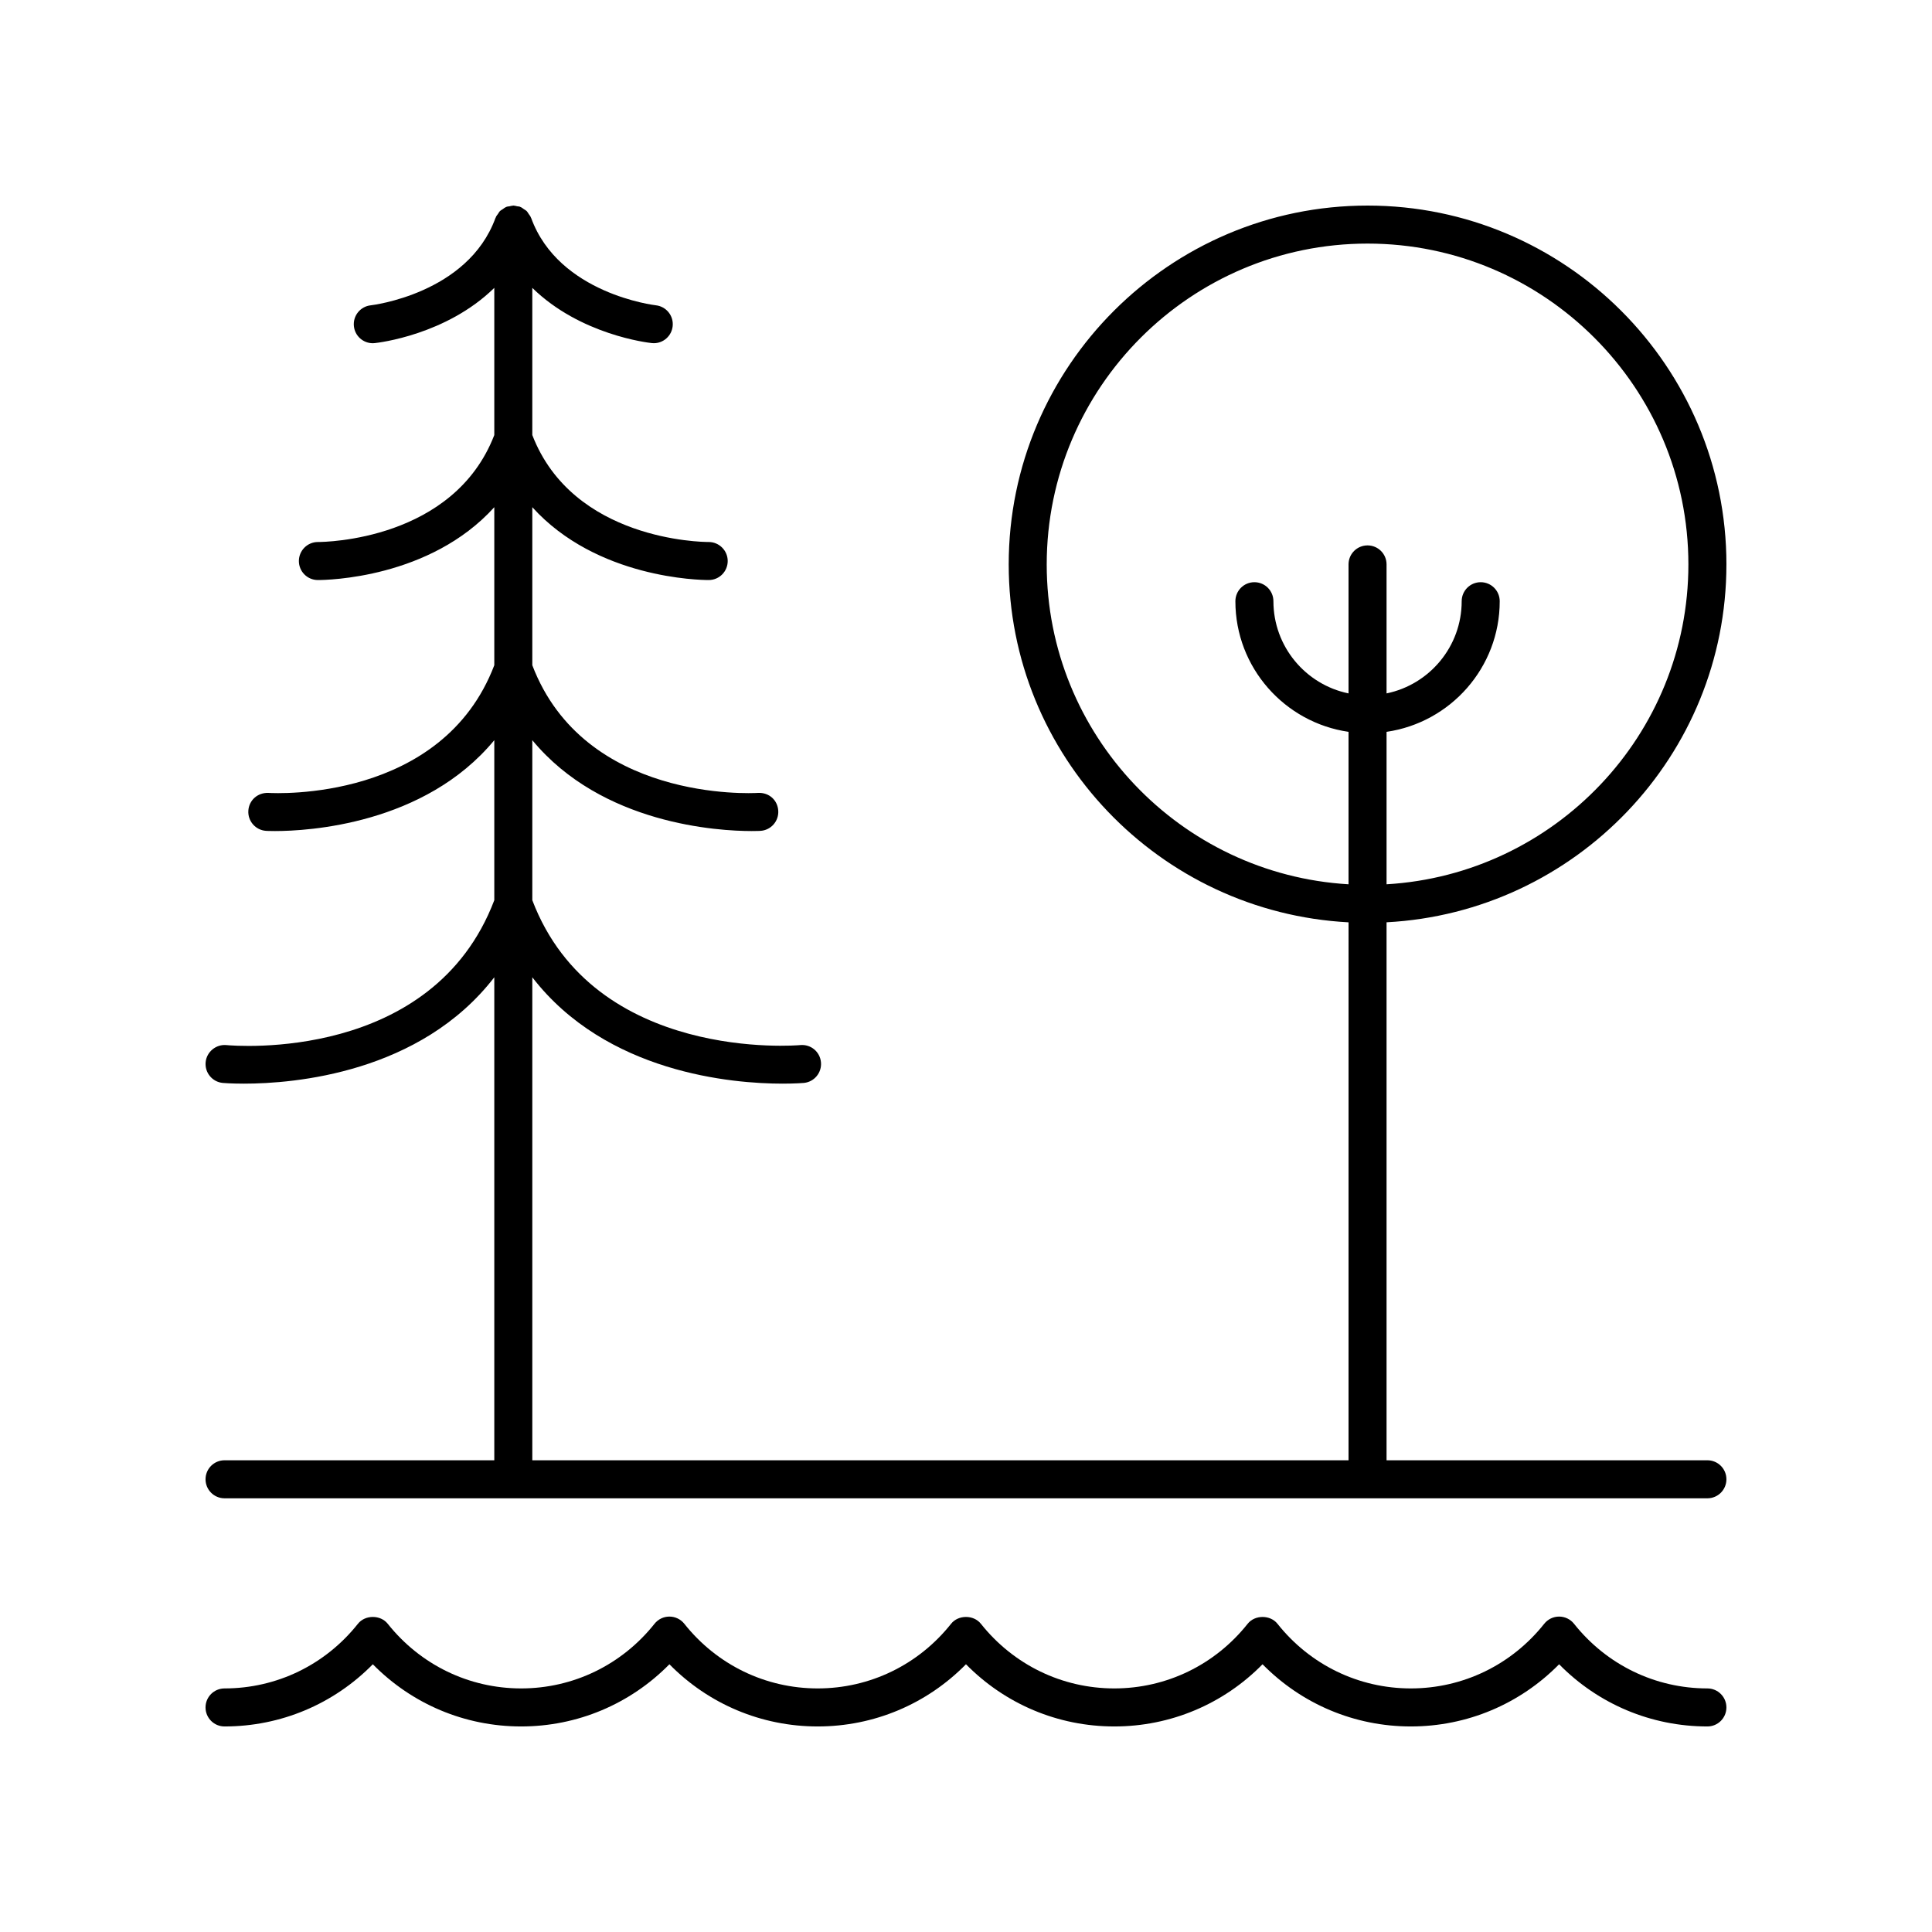 <?xml version="1.0" encoding="UTF-8"?>
<!-- Uploaded to: SVG Repo, www.svgrepo.com, Generator: SVG Repo Mixer Tools -->
<svg fill="#000000" width="800px" height="800px" version="1.1" viewBox="144 144 512 512" xmlns="http://www.w3.org/2000/svg">
 <g>
  <path d="m596.48 591.45c-13.816 0-26.699-6.242-35.352-17.137-0.953-1.199-2.41-1.902-3.945-1.902s-2.988 0.699-3.945 1.902c-8.652 10.891-21.539 17.137-35.355 17.137-13.816 0-26.695-6.242-35.344-17.137-1.91-2.402-5.984-2.402-7.891 0-8.652 10.895-21.539 17.137-35.352 17.137-13.816 0-26.699-6.25-35.355-17.137-1.918-2.41-5.984-2.402-7.891 0-8.652 10.895-21.535 17.137-35.352 17.137s-26.699-6.242-35.352-17.137c-0.953-1.199-2.41-1.902-3.945-1.902s-2.988 0.699-3.945 1.902c-8.656 10.891-21.535 17.137-35.352 17.137s-26.699-6.25-35.355-17.137c-1.918-2.41-5.984-2.402-7.891 0-8.648 10.895-21.535 17.137-35.352 17.137-2.785 0-5.039 2.254-5.039 5.039s2.254 5.039 5.039 5.039c14.918 0 28.945-5.945 39.297-16.48 10.363 10.535 24.383 16.48 39.301 16.48 14.914 0 28.934-5.945 39.297-16.48 10.352 10.535 24.379 16.48 39.297 16.48s28.945-5.945 39.297-16.484c10.359 10.539 24.383 16.484 39.301 16.484 14.922 0 28.941-5.938 39.293-16.48 10.359 10.535 24.379 16.48 39.293 16.48 14.918 0 28.941-5.945 39.301-16.48 10.352 10.535 24.379 16.48 39.297 16.48 2.785 0 5.039-2.254 5.039-5.039s-2.254-5.039-5.039-5.039z"/>
  <path d="m601.52 293.58c0-52.441-42.664-95.102-95.105-95.102-52.438 0-95.098 42.66-95.098 95.105 0 50.738 39.973 92.199 90.062 94.844l-0.004 142.56h-216.31v-128c19.621 25.414 53.07 28.191 66.332 28.191 3.445 0 5.523-0.184 5.637-0.191 2.766-0.266 4.797-2.731 4.527-5.5-0.266-2.766-2.68-4.789-5.5-4.527-0.543 0.059-54.59 4.734-70.996-38.398v-42.406c18.496 22.367 49.414 24.082 58.129 24.082 1.445 0 2.281-0.043 2.348-0.051 2.773-0.176 4.875-2.566 4.703-5.34-0.168-2.769-2.402-4.852-5.332-4.719-1.875 0.121-46.051 2.324-59.848-33.832v-41.883c17.074 18.898 44.457 19.305 46.691 19.305h0.09c2.781-0.016 5.012-2.277 5.004-5.059-0.012-2.773-2.269-5.019-5.043-5.019-0.02-0.004-0.023-0.004-0.035 0-1.797 0-35.934-0.426-46.707-28.344v-39.004c12.727 12.461 30.684 14.531 31.672 14.633 0.176 0.02 0.355 0.031 0.527 0.031 2.543 0 4.723-1.918 5-4.508 0.297-2.762-1.707-5.238-4.469-5.539-0.262-0.031-25.695-3.019-33.031-23.129-0.016-0.039-0.047-0.066-0.062-0.105-0.027-0.07-0.051-0.141-0.082-0.211-0.125-0.277-0.336-0.5-0.508-0.754-0.016-0.023-0.027-0.043-0.043-0.066-0.145-0.203-0.246-0.441-0.418-0.617-0.043-0.047-0.086-0.09-0.133-0.137-0.188-0.184-0.438-0.289-0.656-0.441-0.039-0.027-0.074-0.051-0.113-0.078-0.227-0.148-0.418-0.336-0.66-0.445-0.074-0.035-0.145-0.059-0.223-0.09-0.039-0.016-0.066-0.051-0.105-0.062-0.238-0.086-0.48-0.059-0.723-0.109-0.293-0.062-0.57-0.16-0.871-0.172-0.051 0.008-0.09-0.016-0.137-0.016s-0.082 0.023-0.129 0.027c-0.309 0.008-0.594 0.109-0.891 0.172-0.238 0.047-0.473 0.023-0.707 0.105-0.039 0.016-0.066 0.047-0.105 0.062-0.074 0.027-0.145 0.051-0.215 0.086-0.266 0.117-0.473 0.32-0.715 0.48-0.023 0.016-0.043 0.027-0.066 0.043-0.219 0.152-0.469 0.262-0.656 0.441-0.043 0.043-0.086 0.086-0.129 0.129-0.18 0.188-0.289 0.438-0.441 0.656-0.008 0.012-0.016 0.023-0.023 0.031-0.172 0.254-0.387 0.477-0.508 0.758-0.031 0.07-0.055 0.141-0.082 0.211-0.016 0.039-0.051 0.066-0.066 0.105-7.34 20.109-32.777 23.098-33.039 23.129-2.762 0.297-4.762 2.766-4.473 5.531 0.266 2.594 2.457 4.516 5.004 4.516 0.172 0 0.348-0.012 0.527-0.031 0.988-0.102 18.945-2.172 31.676-14.637v39.004c-10.773 27.918-44.914 28.344-46.707 28.344-0.016-0.004-0.023-0.004-0.035 0-2.773 0-5.031 2.242-5.043 5.019-0.012 2.781 2.223 5.043 5.004 5.059h0.09c2.234 0 29.617-0.406 46.691-19.305v41.883c-13.797 36.16-57.949 33.953-59.848 33.832-2.867-0.117-5.164 1.949-5.332 4.719-0.172 2.769 1.93 5.16 4.703 5.34 0.062 0.004 0.898 0.051 2.348 0.051 8.719 0 39.637-1.715 58.129-24.078v42.406c-16.34 43.004-68.766 38.609-71.004 38.395-2.727-0.254-5.227 1.766-5.492 4.535-0.262 2.766 1.762 5.227 4.527 5.492 0.113 0.012 2.188 0.191 5.637 0.191 13.266 0 46.711-2.773 66.332-28.191v128h-71.484c-2.785 0-5.039 2.254-5.039 5.039s2.254 5.039 5.039 5.039h392.97c2.785 0 5.039-2.254 5.039-5.039s-2.254-5.039-5.039-5.039h-85.027v-142.57c50.094-2.644 90.066-44.105 90.066-94.844zm-180.13 0c0-46.883 38.141-85.027 85.023-85.027 46.883 0 85.027 38.145 85.027 85.027 0 45.184-35.457 82.137-79.988 84.766v-40.402c16.926-2.457 29.988-17.02 29.988-34.617 0-2.785-2.254-5.039-5.039-5.039s-5.039 2.254-5.039 5.039c0 12.031-8.562 22.094-19.91 24.43v-34.184c0-2.785-2.254-5.039-5.039-5.039-2.785 0-5.039 2.254-5.039 5.039v34.184c-11.348-2.336-19.906-12.402-19.906-24.43 0-2.785-2.254-5.039-5.039-5.039s-5.039 2.254-5.039 5.039c0 17.598 13.059 32.16 29.984 34.617v40.402c-44.531-2.625-79.984-39.582-79.984-84.766z"/>
 </g>
</svg>
